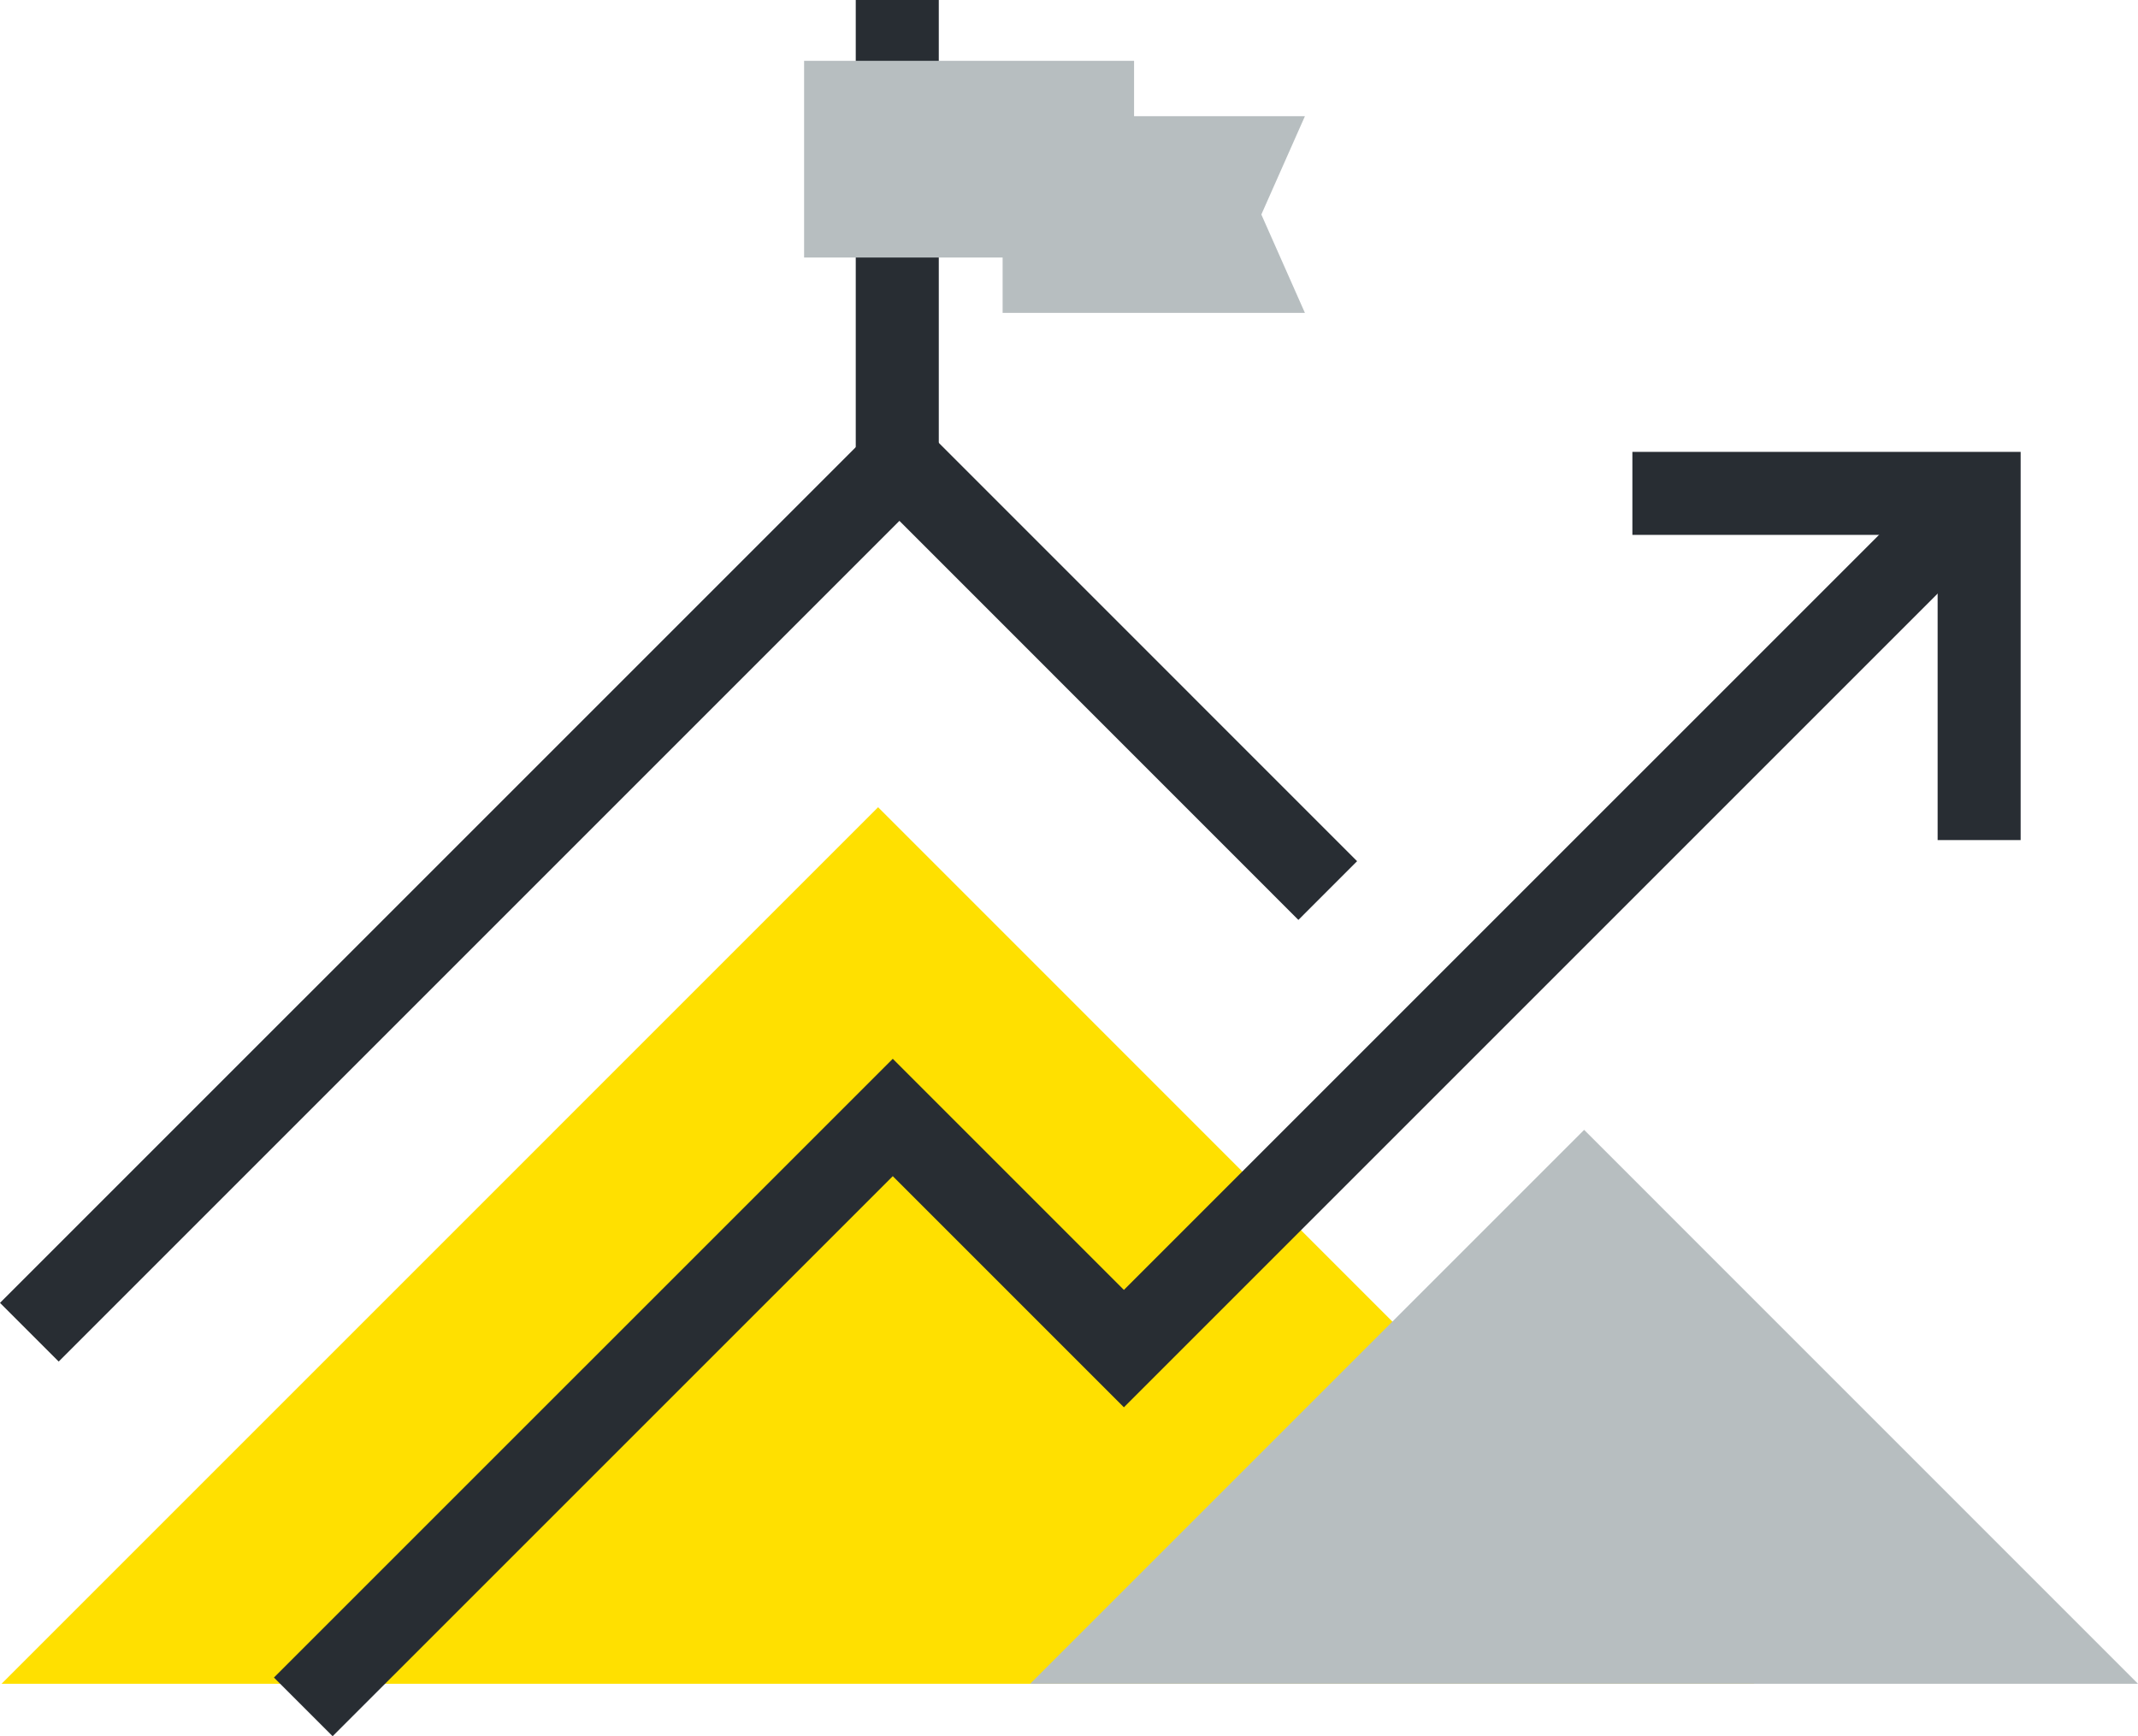 <svg xmlns="http://www.w3.org/2000/svg" width="103.023" height="83.665" viewBox="0 0 103.023 83.665">
    <g data-name="Grupo 1169">
        <path data-name="Trazado 3274" d="M.075 81.139h84.469L42.313 38.9z" style="fill:#ffe000" transform="translate(0 -.001)"/>
        <path data-name="Trazado 3275" d="m0 62.784 2.828 2.828L43.34 25.1l19.225 19.23 2.829-2.83-22.053-22.055z" style="fill:#282d33" transform="translate(0 -.001)"/>
        <path data-name="Trazado 3276" d="M48.313 15.079V5.6H62.88l-2.1 4.738 2.1 4.741z" style="fill:#b7bec0" transform="translate(0 -.001)"/>
        <path data-name="Trazado 3277" d="M97.368 40.483h-4V25.776H78.659v-4h18.709z" style="fill:#282d33" transform="translate(0 -.001)"/>
        <path data-name="Trazado 3278" d="M54.157 62.16 43.02 51.022 13.2 80.839l2.828 2.827L43.02 56.678l11.137 11.138 42.069-42.068-2.826-2.829z" style="fill:#282d33" transform="translate(0 -.001)"/>
        <path data-name="Trazado 3279" d="M49.639 81.139h53.384L76.334 54.447z" style="fill:#b7bec0" transform="translate(0 -.001)"/>
        <path data-name="Rectángulo 747" transform="translate(41.236)" style="fill:#282d33" d="M0 0h4.001v23.162H0z"/>
        <path data-name="Trazado 3280" d="M54.647 2.932h-15.9v9.479h15.9z" style="fill:#b7bec0" transform="translate(0 -.001)"/>
    </g>
</svg>
